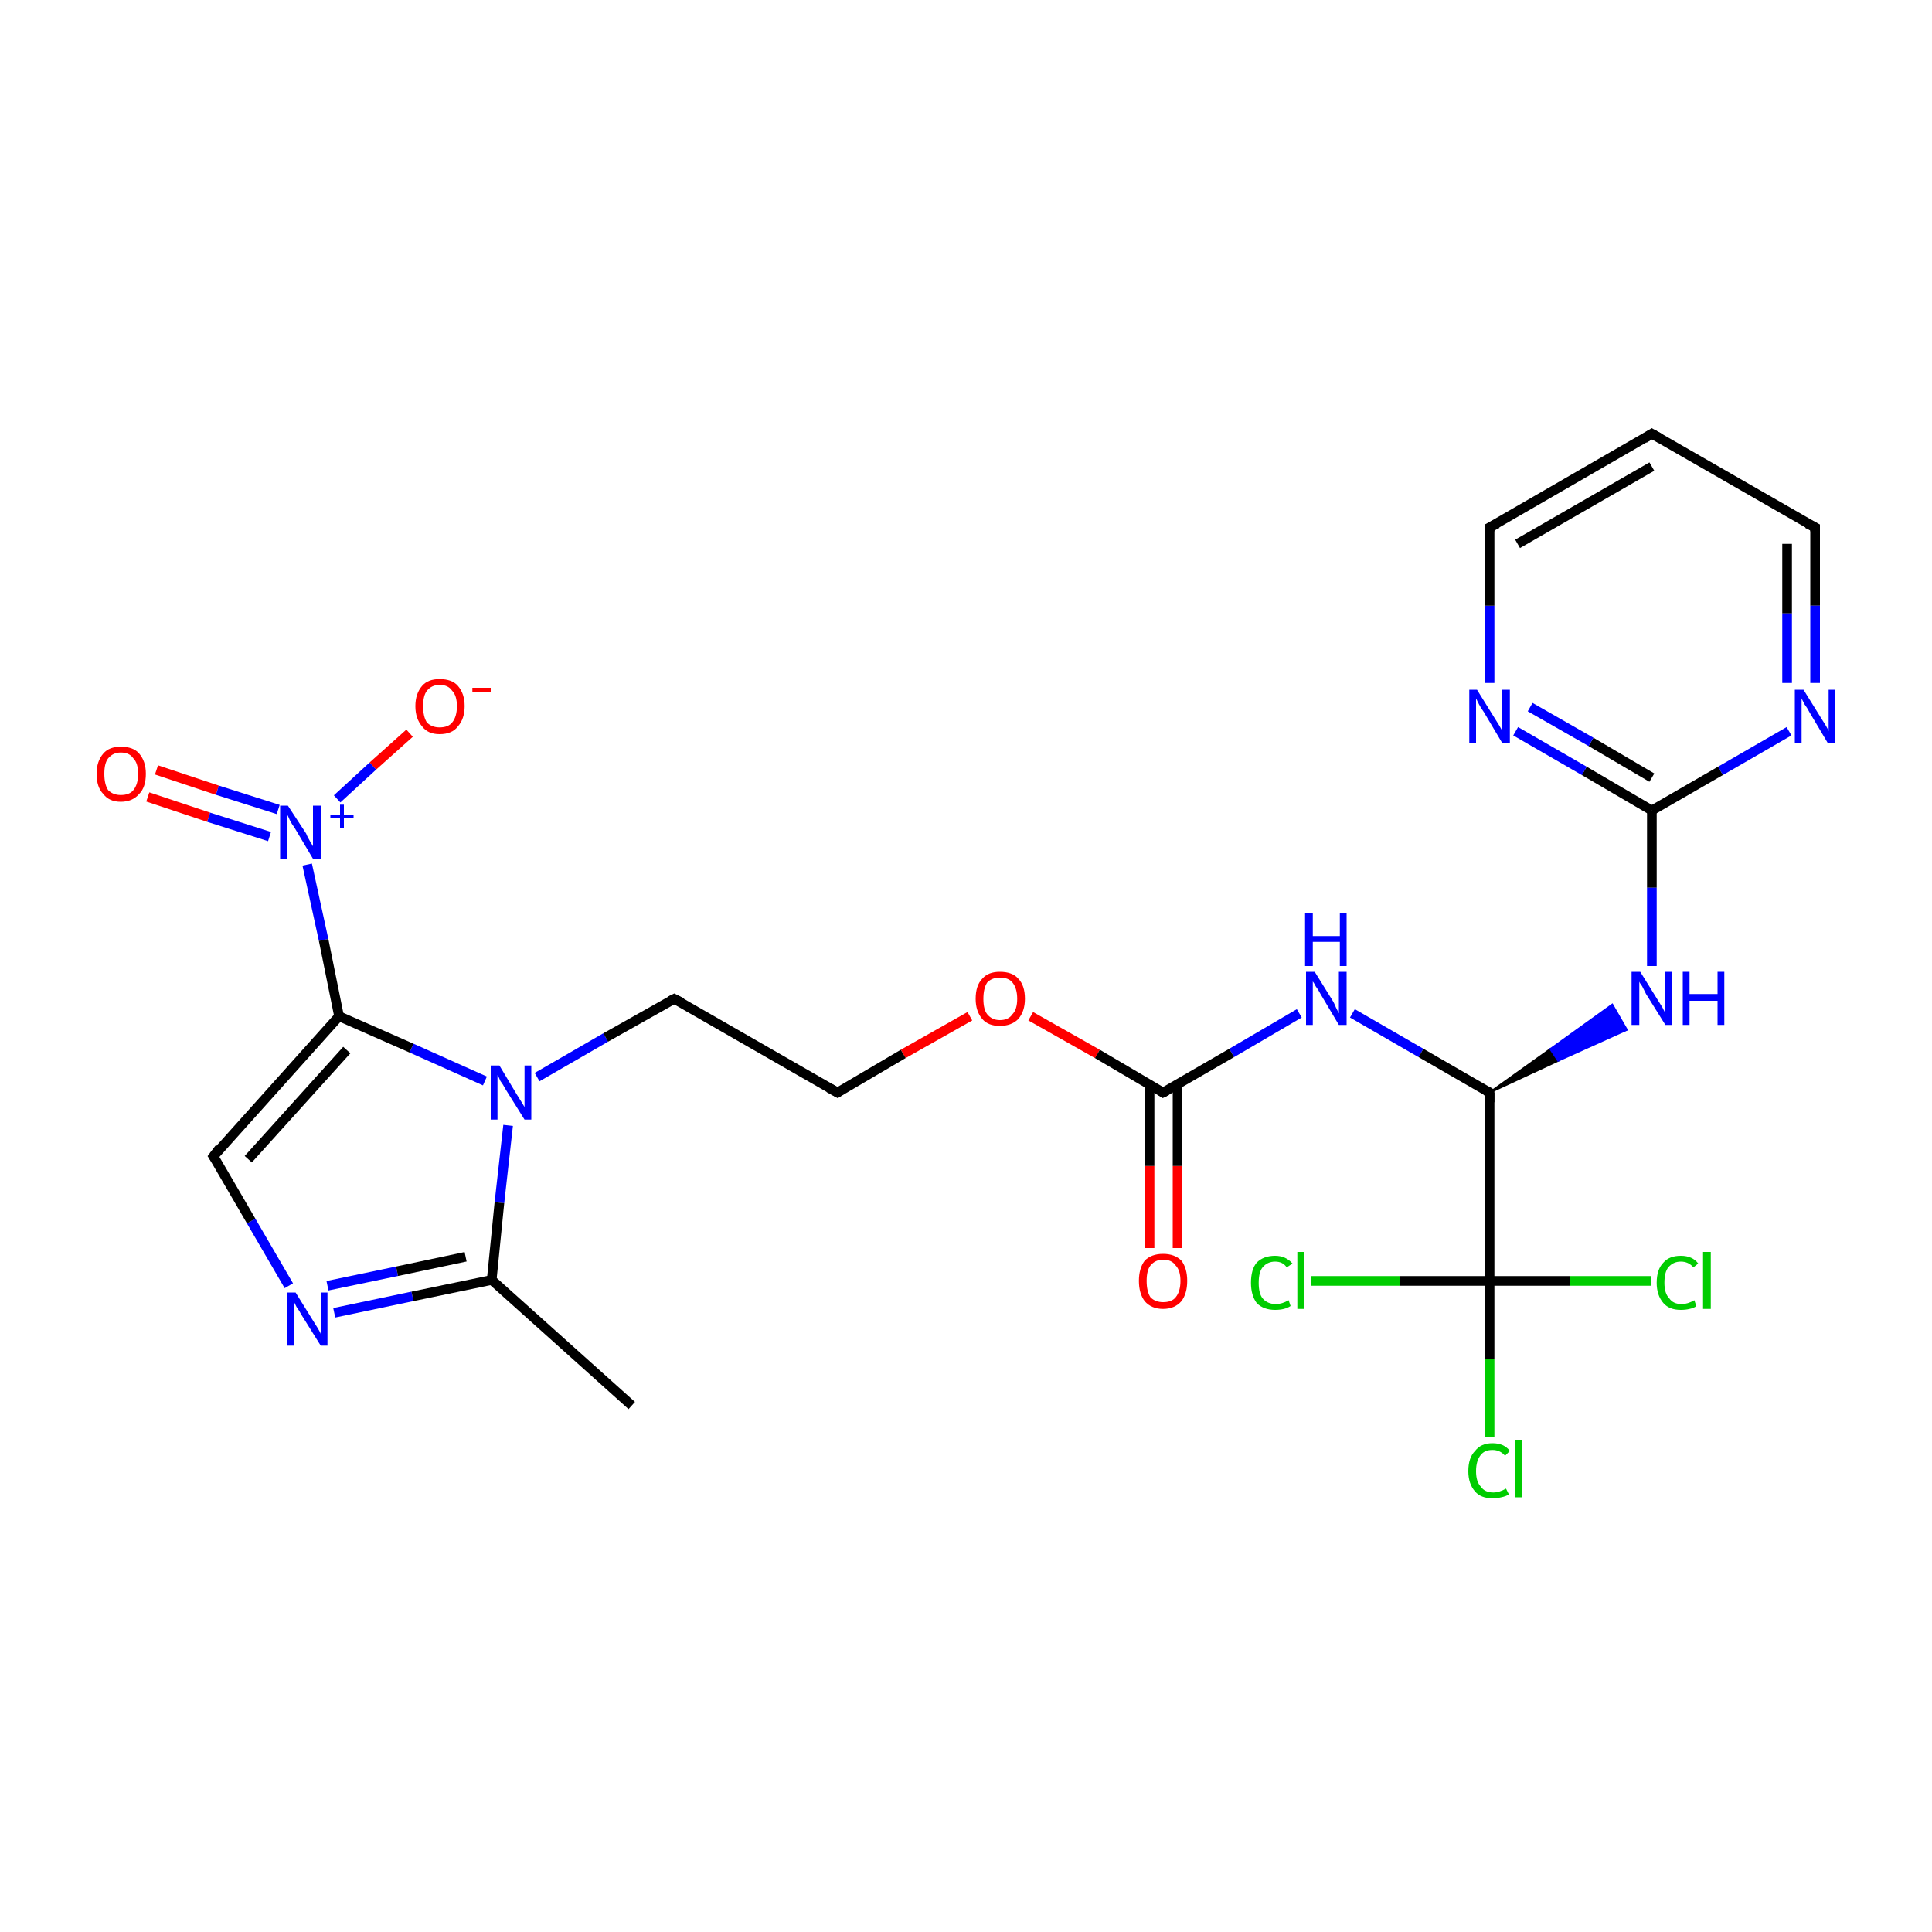 <?xml version='1.0' encoding='iso-8859-1'?>
<svg version='1.1' baseProfile='full'
              xmlns='http://www.w3.org/2000/svg'
                      xmlns:rdkit='http://www.rdkit.org/xml'
                      xmlns:xlink='http://www.w3.org/1999/xlink'
                  xml:space='preserve'
width='200px' height='200px' viewBox='0 0 200 200'>
<!-- END OF HEADER -->
<rect style='opacity:1.0;fill:#FFFFFF;stroke:none' width='200.0' height='200.0' x='0.0' y='0.0'> </rect>
<path class='bond-0 atom-0 atom-1' d='M 187.9,54.6 L 187.9,62.7' style='fill:none;fill-rule:evenodd;stroke:#000000;stroke-width:1.0px;stroke-linecap:butt;stroke-linejoin:miter;stroke-opacity:1' />
<path class='bond-0 atom-0 atom-1' d='M 187.9,62.7 L 187.9,70.7' style='fill:none;fill-rule:evenodd;stroke:#0000FF;stroke-width:1.0px;stroke-linecap:butt;stroke-linejoin:miter;stroke-opacity:1' />
<path class='bond-0 atom-0 atom-1' d='M 185.0,56.3 L 185.0,63.5' style='fill:none;fill-rule:evenodd;stroke:#000000;stroke-width:1.0px;stroke-linecap:butt;stroke-linejoin:miter;stroke-opacity:1' />
<path class='bond-0 atom-0 atom-1' d='M 185.0,63.5 L 185.0,70.7' style='fill:none;fill-rule:evenodd;stroke:#0000FF;stroke-width:1.0px;stroke-linecap:butt;stroke-linejoin:miter;stroke-opacity:1' />
<path class='bond-1 atom-0 atom-12' d='M 187.9,54.6 L 171.0,44.9' style='fill:none;fill-rule:evenodd;stroke:#000000;stroke-width:1.0px;stroke-linecap:butt;stroke-linejoin:miter;stroke-opacity:1' />
<path class='bond-2 atom-1 atom-4' d='M 185.2,75.7 L 178.1,79.8' style='fill:none;fill-rule:evenodd;stroke:#0000FF;stroke-width:1.0px;stroke-linecap:butt;stroke-linejoin:miter;stroke-opacity:1' />
<path class='bond-2 atom-1 atom-4' d='M 178.1,79.8 L 171.0,83.9' style='fill:none;fill-rule:evenodd;stroke:#000000;stroke-width:1.0px;stroke-linecap:butt;stroke-linejoin:miter;stroke-opacity:1' />
<path class='bond-3 atom-2 atom-19' d='M 106.7,105.2 L 113.6,109.1' style='fill:none;fill-rule:evenodd;stroke:#FF0000;stroke-width:1.0px;stroke-linecap:butt;stroke-linejoin:miter;stroke-opacity:1' />
<path class='bond-3 atom-2 atom-19' d='M 113.6,109.1 L 120.4,113.1' style='fill:none;fill-rule:evenodd;stroke:#000000;stroke-width:1.0px;stroke-linecap:butt;stroke-linejoin:miter;stroke-opacity:1' />
<path class='bond-4 atom-2 atom-21' d='M 100.4,105.2 L 93.5,109.1' style='fill:none;fill-rule:evenodd;stroke:#FF0000;stroke-width:1.0px;stroke-linecap:butt;stroke-linejoin:miter;stroke-opacity:1' />
<path class='bond-4 atom-2 atom-21' d='M 93.5,109.1 L 86.7,113.1' style='fill:none;fill-rule:evenodd;stroke:#000000;stroke-width:1.0px;stroke-linecap:butt;stroke-linejoin:miter;stroke-opacity:1' />
<path class='bond-5 atom-3 atom-17' d='M 154.2,148.8 L 154.2,140.7' style='fill:none;fill-rule:evenodd;stroke:#00CC00;stroke-width:1.0px;stroke-linecap:butt;stroke-linejoin:miter;stroke-opacity:1' />
<path class='bond-5 atom-3 atom-17' d='M 154.2,140.7 L 154.2,132.6' style='fill:none;fill-rule:evenodd;stroke:#000000;stroke-width:1.0px;stroke-linecap:butt;stroke-linejoin:miter;stroke-opacity:1' />
<path class='bond-6 atom-4 atom-5' d='M 171.0,83.9 L 164.0,79.8' style='fill:none;fill-rule:evenodd;stroke:#000000;stroke-width:1.0px;stroke-linecap:butt;stroke-linejoin:miter;stroke-opacity:1' />
<path class='bond-6 atom-4 atom-5' d='M 164.0,79.8 L 156.9,75.7' style='fill:none;fill-rule:evenodd;stroke:#0000FF;stroke-width:1.0px;stroke-linecap:butt;stroke-linejoin:miter;stroke-opacity:1' />
<path class='bond-6 atom-4 atom-5' d='M 171.0,80.5 L 164.7,76.8' style='fill:none;fill-rule:evenodd;stroke:#000000;stroke-width:1.0px;stroke-linecap:butt;stroke-linejoin:miter;stroke-opacity:1' />
<path class='bond-6 atom-4 atom-5' d='M 164.7,76.8 L 158.4,73.2' style='fill:none;fill-rule:evenodd;stroke:#0000FF;stroke-width:1.0px;stroke-linecap:butt;stroke-linejoin:miter;stroke-opacity:1' />
<path class='bond-7 atom-4 atom-9' d='M 171.0,83.9 L 171.0,91.9' style='fill:none;fill-rule:evenodd;stroke:#000000;stroke-width:1.0px;stroke-linecap:butt;stroke-linejoin:miter;stroke-opacity:1' />
<path class='bond-7 atom-4 atom-9' d='M 171.0,91.9 L 171.0,100.0' style='fill:none;fill-rule:evenodd;stroke:#0000FF;stroke-width:1.0px;stroke-linecap:butt;stroke-linejoin:miter;stroke-opacity:1' />
<path class='bond-8 atom-5 atom-8' d='M 154.2,70.7 L 154.2,62.7' style='fill:none;fill-rule:evenodd;stroke:#0000FF;stroke-width:1.0px;stroke-linecap:butt;stroke-linejoin:miter;stroke-opacity:1' />
<path class='bond-8 atom-5 atom-8' d='M 154.2,62.7 L 154.2,54.6' style='fill:none;fill-rule:evenodd;stroke:#000000;stroke-width:1.0px;stroke-linecap:butt;stroke-linejoin:miter;stroke-opacity:1' />
<path class='bond-9 atom-6 atom-19' d='M 119.0,129.2 L 119.0,120.7' style='fill:none;fill-rule:evenodd;stroke:#FF0000;stroke-width:1.0px;stroke-linecap:butt;stroke-linejoin:miter;stroke-opacity:1' />
<path class='bond-9 atom-6 atom-19' d='M 119.0,120.7 L 119.0,112.3' style='fill:none;fill-rule:evenodd;stroke:#000000;stroke-width:1.0px;stroke-linecap:butt;stroke-linejoin:miter;stroke-opacity:1' />
<path class='bond-9 atom-6 atom-19' d='M 121.9,129.2 L 121.9,120.7' style='fill:none;fill-rule:evenodd;stroke:#FF0000;stroke-width:1.0px;stroke-linecap:butt;stroke-linejoin:miter;stroke-opacity:1' />
<path class='bond-9 atom-6 atom-19' d='M 121.9,120.7 L 121.9,112.3' style='fill:none;fill-rule:evenodd;stroke:#000000;stroke-width:1.0px;stroke-linecap:butt;stroke-linejoin:miter;stroke-opacity:1' />
<path class='bond-10 atom-7 atom-17' d='M 135.7,132.6 L 144.9,132.6' style='fill:none;fill-rule:evenodd;stroke:#00CC00;stroke-width:1.0px;stroke-linecap:butt;stroke-linejoin:miter;stroke-opacity:1' />
<path class='bond-10 atom-7 atom-17' d='M 144.9,132.6 L 154.2,132.6' style='fill:none;fill-rule:evenodd;stroke:#000000;stroke-width:1.0px;stroke-linecap:butt;stroke-linejoin:miter;stroke-opacity:1' />
<path class='bond-11 atom-8 atom-12' d='M 154.2,54.6 L 171.0,44.9' style='fill:none;fill-rule:evenodd;stroke:#000000;stroke-width:1.0px;stroke-linecap:butt;stroke-linejoin:miter;stroke-opacity:1' />
<path class='bond-11 atom-8 atom-12' d='M 157.1,56.3 L 171.0,48.3' style='fill:none;fill-rule:evenodd;stroke:#000000;stroke-width:1.0px;stroke-linecap:butt;stroke-linejoin:miter;stroke-opacity:1' />
<path class='bond-12 atom-15 atom-9' d='M 154.2,113.1 L 160.5,108.6 L 161.3,109.8 Z' style='fill:#000000;fill-rule:evenodd;fill-opacity:1;stroke:#000000;stroke-width:0.2px;stroke-linecap:butt;stroke-linejoin:miter;stroke-opacity:1;' />
<path class='bond-12 atom-15 atom-9' d='M 160.5,108.6 L 168.4,106.6 L 166.9,104.0 Z' style='fill:#0000FF;fill-rule:evenodd;fill-opacity:1;stroke:#0000FF;stroke-width:0.2px;stroke-linecap:butt;stroke-linejoin:miter;stroke-opacity:1;' />
<path class='bond-12 atom-15 atom-9' d='M 160.5,108.6 L 161.3,109.8 L 168.4,106.6 Z' style='fill:#0000FF;fill-rule:evenodd;fill-opacity:1;stroke:#0000FF;stroke-width:0.2px;stroke-linecap:butt;stroke-linejoin:miter;stroke-opacity:1;' />
<path class='bond-13 atom-10 atom-20' d='M 16.2,79.7 L 22.5,81.8' style='fill:none;fill-rule:evenodd;stroke:#FF0000;stroke-width:1.0px;stroke-linecap:butt;stroke-linejoin:miter;stroke-opacity:1' />
<path class='bond-13 atom-10 atom-20' d='M 22.5,81.8 L 28.8,83.8' style='fill:none;fill-rule:evenodd;stroke:#0000FF;stroke-width:1.0px;stroke-linecap:butt;stroke-linejoin:miter;stroke-opacity:1' />
<path class='bond-13 atom-10 atom-20' d='M 15.3,82.5 L 21.6,84.6' style='fill:none;fill-rule:evenodd;stroke:#FF0000;stroke-width:1.0px;stroke-linecap:butt;stroke-linejoin:miter;stroke-opacity:1' />
<path class='bond-13 atom-10 atom-20' d='M 21.6,84.6 L 27.9,86.6' style='fill:none;fill-rule:evenodd;stroke:#0000FF;stroke-width:1.0px;stroke-linecap:butt;stroke-linejoin:miter;stroke-opacity:1' />
<path class='bond-14 atom-11 atom-17' d='M 170.9,132.6 L 162.5,132.6' style='fill:none;fill-rule:evenodd;stroke:#00CC00;stroke-width:1.0px;stroke-linecap:butt;stroke-linejoin:miter;stroke-opacity:1' />
<path class='bond-14 atom-11 atom-17' d='M 162.5,132.6 L 154.2,132.6' style='fill:none;fill-rule:evenodd;stroke:#000000;stroke-width:1.0px;stroke-linecap:butt;stroke-linejoin:miter;stroke-opacity:1' />
<path class='bond-15 atom-13 atom-15' d='M 140.0,104.9 L 147.1,109.0' style='fill:none;fill-rule:evenodd;stroke:#0000FF;stroke-width:1.0px;stroke-linecap:butt;stroke-linejoin:miter;stroke-opacity:1' />
<path class='bond-15 atom-13 atom-15' d='M 147.1,109.0 L 154.2,113.1' style='fill:none;fill-rule:evenodd;stroke:#000000;stroke-width:1.0px;stroke-linecap:butt;stroke-linejoin:miter;stroke-opacity:1' />
<path class='bond-16 atom-13 atom-19' d='M 134.5,104.9 L 127.5,109.0' style='fill:none;fill-rule:evenodd;stroke:#0000FF;stroke-width:1.0px;stroke-linecap:butt;stroke-linejoin:miter;stroke-opacity:1' />
<path class='bond-16 atom-13 atom-19' d='M 127.5,109.0 L 120.4,113.1' style='fill:none;fill-rule:evenodd;stroke:#000000;stroke-width:1.0px;stroke-linecap:butt;stroke-linejoin:miter;stroke-opacity:1' />
<path class='bond-17 atom-14 atom-20' d='M 42.4,75.9 L 38.6,79.3' style='fill:none;fill-rule:evenodd;stroke:#FF0000;stroke-width:1.0px;stroke-linecap:butt;stroke-linejoin:miter;stroke-opacity:1' />
<path class='bond-17 atom-14 atom-20' d='M 38.6,79.3 L 34.9,82.7' style='fill:none;fill-rule:evenodd;stroke:#0000FF;stroke-width:1.0px;stroke-linecap:butt;stroke-linejoin:miter;stroke-opacity:1' />
<path class='bond-18 atom-15 atom-17' d='M 154.2,113.1 L 154.2,132.6' style='fill:none;fill-rule:evenodd;stroke:#000000;stroke-width:1.0px;stroke-linecap:butt;stroke-linejoin:miter;stroke-opacity:1' />
<path class='bond-19 atom-16 atom-22' d='M 55.6,111.5 L 62.7,107.4' style='fill:none;fill-rule:evenodd;stroke:#0000FF;stroke-width:1.0px;stroke-linecap:butt;stroke-linejoin:miter;stroke-opacity:1' />
<path class='bond-19 atom-16 atom-22' d='M 62.7,107.4 L 69.8,103.4' style='fill:none;fill-rule:evenodd;stroke:#000000;stroke-width:1.0px;stroke-linecap:butt;stroke-linejoin:miter;stroke-opacity:1' />
<path class='bond-20 atom-16 atom-24' d='M 52.6,116.5 L 51.7,124.5' style='fill:none;fill-rule:evenodd;stroke:#0000FF;stroke-width:1.0px;stroke-linecap:butt;stroke-linejoin:miter;stroke-opacity:1' />
<path class='bond-20 atom-16 atom-24' d='M 51.7,124.5 L 50.9,132.5' style='fill:none;fill-rule:evenodd;stroke:#000000;stroke-width:1.0px;stroke-linecap:butt;stroke-linejoin:miter;stroke-opacity:1' />
<path class='bond-21 atom-16 atom-25' d='M 50.2,111.9 L 42.6,108.5' style='fill:none;fill-rule:evenodd;stroke:#0000FF;stroke-width:1.0px;stroke-linecap:butt;stroke-linejoin:miter;stroke-opacity:1' />
<path class='bond-21 atom-16 atom-25' d='M 42.6,108.5 L 35.1,105.2' style='fill:none;fill-rule:evenodd;stroke:#000000;stroke-width:1.0px;stroke-linecap:butt;stroke-linejoin:miter;stroke-opacity:1' />
<path class='bond-22 atom-18 atom-23' d='M 29.9,133.1 L 26.0,126.4' style='fill:none;fill-rule:evenodd;stroke:#0000FF;stroke-width:1.0px;stroke-linecap:butt;stroke-linejoin:miter;stroke-opacity:1' />
<path class='bond-22 atom-18 atom-23' d='M 26.0,126.4 L 22.1,119.7' style='fill:none;fill-rule:evenodd;stroke:#000000;stroke-width:1.0px;stroke-linecap:butt;stroke-linejoin:miter;stroke-opacity:1' />
<path class='bond-23 atom-18 atom-24' d='M 34.6,135.9 L 42.7,134.2' style='fill:none;fill-rule:evenodd;stroke:#0000FF;stroke-width:1.0px;stroke-linecap:butt;stroke-linejoin:miter;stroke-opacity:1' />
<path class='bond-23 atom-18 atom-24' d='M 42.7,134.2 L 50.9,132.5' style='fill:none;fill-rule:evenodd;stroke:#000000;stroke-width:1.0px;stroke-linecap:butt;stroke-linejoin:miter;stroke-opacity:1' />
<path class='bond-23 atom-18 atom-24' d='M 33.9,133.1 L 41.1,131.6' style='fill:none;fill-rule:evenodd;stroke:#0000FF;stroke-width:1.0px;stroke-linecap:butt;stroke-linejoin:miter;stroke-opacity:1' />
<path class='bond-23 atom-18 atom-24' d='M 41.1,131.6 L 48.2,130.1' style='fill:none;fill-rule:evenodd;stroke:#000000;stroke-width:1.0px;stroke-linecap:butt;stroke-linejoin:miter;stroke-opacity:1' />
<path class='bond-24 atom-20 atom-25' d='M 31.8,89.5 L 33.5,97.3' style='fill:none;fill-rule:evenodd;stroke:#0000FF;stroke-width:1.0px;stroke-linecap:butt;stroke-linejoin:miter;stroke-opacity:1' />
<path class='bond-24 atom-20 atom-25' d='M 33.5,97.3 L 35.1,105.2' style='fill:none;fill-rule:evenodd;stroke:#000000;stroke-width:1.0px;stroke-linecap:butt;stroke-linejoin:miter;stroke-opacity:1' />
<path class='bond-25 atom-21 atom-22' d='M 86.7,113.1 L 69.8,103.4' style='fill:none;fill-rule:evenodd;stroke:#000000;stroke-width:1.0px;stroke-linecap:butt;stroke-linejoin:miter;stroke-opacity:1' />
<path class='bond-26 atom-23 atom-25' d='M 22.1,119.7 L 35.1,105.2' style='fill:none;fill-rule:evenodd;stroke:#000000;stroke-width:1.0px;stroke-linecap:butt;stroke-linejoin:miter;stroke-opacity:1' />
<path class='bond-26 atom-23 atom-25' d='M 25.7,120.0 L 35.9,108.7' style='fill:none;fill-rule:evenodd;stroke:#000000;stroke-width:1.0px;stroke-linecap:butt;stroke-linejoin:miter;stroke-opacity:1' />
<path class='bond-27 atom-24 atom-26' d='M 50.9,132.5 L 65.4,145.5' style='fill:none;fill-rule:evenodd;stroke:#000000;stroke-width:1.0px;stroke-linecap:butt;stroke-linejoin:miter;stroke-opacity:1' />
<path d='M 187.9,55.0 L 187.9,54.6 L 187.1,54.2' style='fill:none;stroke:#000000;stroke-width:1.0px;stroke-linecap:butt;stroke-linejoin:miter;stroke-opacity:1;' />
<path d='M 154.2,55.0 L 154.2,54.6 L 155.0,54.2' style='fill:none;stroke:#000000;stroke-width:1.0px;stroke-linecap:butt;stroke-linejoin:miter;stroke-opacity:1;' />
<path d='M 171.9,45.4 L 171.0,44.9 L 170.2,45.4' style='fill:none;stroke:#000000;stroke-width:1.0px;stroke-linecap:butt;stroke-linejoin:miter;stroke-opacity:1;' />
<path d='M 153.8,112.9 L 154.2,113.1 L 154.2,114.1' style='fill:none;stroke:#000000;stroke-width:1.0px;stroke-linecap:butt;stroke-linejoin:miter;stroke-opacity:1;' />
<path d='M 120.1,112.9 L 120.4,113.1 L 120.8,112.9' style='fill:none;stroke:#000000;stroke-width:1.0px;stroke-linecap:butt;stroke-linejoin:miter;stroke-opacity:1;' />
<path d='M 87.0,112.9 L 86.7,113.1 L 85.8,112.6' style='fill:none;stroke:#000000;stroke-width:1.0px;stroke-linecap:butt;stroke-linejoin:miter;stroke-opacity:1;' />
<path d='M 69.4,103.6 L 69.8,103.4 L 70.6,103.8' style='fill:none;stroke:#000000;stroke-width:1.0px;stroke-linecap:butt;stroke-linejoin:miter;stroke-opacity:1;' />
<path d='M 22.3,120.0 L 22.1,119.7 L 22.7,118.9' style='fill:none;stroke:#000000;stroke-width:1.0px;stroke-linecap:butt;stroke-linejoin:miter;stroke-opacity:1;' />
<path class='atom-1' d='M 186.7 71.4
L 188.5 74.3
Q 188.7 74.6, 189.0 75.1
Q 189.3 75.6, 189.3 75.7
L 189.3 71.4
L 190.0 71.4
L 190.0 76.9
L 189.2 76.9
L 187.3 73.7
Q 187.1 73.3, 186.8 72.9
Q 186.6 72.5, 186.5 72.3
L 186.5 76.9
L 185.8 76.9
L 185.8 71.4
L 186.7 71.4
' fill='#0000FF'/>
<path class='atom-2' d='M 101.0 103.4
Q 101.0 102.0, 101.7 101.3
Q 102.3 100.6, 103.5 100.6
Q 104.8 100.6, 105.4 101.3
Q 106.1 102.0, 106.1 103.4
Q 106.1 104.7, 105.4 105.5
Q 104.7 106.2, 103.5 106.2
Q 102.3 106.2, 101.7 105.5
Q 101.0 104.7, 101.0 103.4
M 103.5 105.6
Q 104.4 105.6, 104.8 105.0
Q 105.3 104.5, 105.3 103.4
Q 105.3 102.3, 104.8 101.7
Q 104.4 101.2, 103.5 101.2
Q 102.7 101.2, 102.2 101.7
Q 101.8 102.3, 101.8 103.4
Q 101.8 104.5, 102.2 105.0
Q 102.7 105.6, 103.5 105.6
' fill='#FF0000'/>
<path class='atom-3' d='M 152.0 152.3
Q 152.0 150.9, 152.7 150.2
Q 153.3 149.4, 154.5 149.4
Q 155.7 149.4, 156.3 150.2
L 155.8 150.7
Q 155.3 150.1, 154.5 150.1
Q 153.7 150.1, 153.3 150.6
Q 152.8 151.2, 152.8 152.3
Q 152.8 153.4, 153.3 153.9
Q 153.7 154.5, 154.6 154.5
Q 155.2 154.5, 155.9 154.1
L 156.2 154.7
Q 155.9 154.9, 155.4 155.0
Q 155.0 155.1, 154.5 155.1
Q 153.3 155.1, 152.7 154.4
Q 152.0 153.6, 152.0 152.3
' fill='#00CC00'/>
<path class='atom-3' d='M 156.8 149.1
L 157.6 149.1
L 157.6 155.0
L 156.8 155.0
L 156.8 149.1
' fill='#00CC00'/>
<path class='atom-5' d='M 152.9 71.4
L 154.7 74.3
Q 154.9 74.6, 155.2 75.1
Q 155.5 75.6, 155.5 75.7
L 155.5 71.4
L 156.3 71.4
L 156.3 76.9
L 155.5 76.9
L 153.6 73.7
Q 153.3 73.3, 153.1 72.9
Q 152.9 72.5, 152.8 72.3
L 152.8 76.9
L 152.1 76.9
L 152.1 71.4
L 152.9 71.4
' fill='#0000FF'/>
<path class='atom-6' d='M 117.9 132.6
Q 117.9 131.3, 118.5 130.5
Q 119.2 129.8, 120.4 129.8
Q 121.6 129.8, 122.3 130.5
Q 122.9 131.3, 122.9 132.6
Q 122.9 133.9, 122.3 134.7
Q 121.6 135.5, 120.4 135.5
Q 119.2 135.5, 118.5 134.7
Q 117.9 133.9, 117.9 132.6
M 120.4 134.8
Q 121.3 134.8, 121.7 134.3
Q 122.2 133.7, 122.2 132.6
Q 122.2 131.5, 121.7 131.0
Q 121.3 130.4, 120.4 130.4
Q 119.6 130.4, 119.1 131.0
Q 118.7 131.5, 118.7 132.6
Q 118.7 133.7, 119.1 134.3
Q 119.6 134.8, 120.4 134.8
' fill='#FF0000'/>
<path class='atom-7' d='M 129.5 132.8
Q 129.5 131.4, 130.1 130.7
Q 130.8 130.0, 132.0 130.0
Q 133.1 130.0, 133.8 130.8
L 133.2 131.2
Q 132.8 130.6, 132.0 130.6
Q 131.2 130.6, 130.7 131.2
Q 130.3 131.7, 130.3 132.8
Q 130.3 133.9, 130.7 134.4
Q 131.2 135.0, 132.1 135.0
Q 132.7 135.0, 133.4 134.6
L 133.6 135.2
Q 133.3 135.4, 132.9 135.5
Q 132.5 135.6, 132.0 135.6
Q 130.8 135.6, 130.1 134.9
Q 129.5 134.1, 129.5 132.8
' fill='#00CC00'/>
<path class='atom-7' d='M 134.3 129.6
L 135.0 129.6
L 135.0 135.5
L 134.3 135.5
L 134.3 129.6
' fill='#00CC00'/>
<path class='atom-9' d='M 169.8 100.6
L 171.6 103.5
Q 171.8 103.8, 172.1 104.3
Q 172.4 104.9, 172.4 104.9
L 172.4 100.6
L 173.1 100.6
L 173.1 106.1
L 172.4 106.1
L 170.4 102.9
Q 170.2 102.5, 170.0 102.1
Q 169.7 101.7, 169.7 101.6
L 169.7 106.1
L 168.9 106.1
L 168.9 100.6
L 169.8 100.6
' fill='#0000FF'/>
<path class='atom-9' d='M 174.2 100.6
L 174.9 100.6
L 174.9 102.9
L 177.8 102.9
L 177.8 100.6
L 178.5 100.6
L 178.5 106.1
L 177.8 106.1
L 177.8 103.6
L 174.9 103.6
L 174.9 106.1
L 174.2 106.1
L 174.2 100.6
' fill='#0000FF'/>
<path class='atom-10' d='M 10.0 80.1
Q 10.0 78.8, 10.7 78.0
Q 11.3 77.3, 12.5 77.3
Q 13.8 77.3, 14.4 78.0
Q 15.1 78.8, 15.1 80.1
Q 15.1 81.5, 14.4 82.2
Q 13.7 83.0, 12.5 83.0
Q 11.3 83.0, 10.7 82.2
Q 10.0 81.5, 10.0 80.1
M 12.5 82.3
Q 13.4 82.3, 13.8 81.8
Q 14.3 81.2, 14.3 80.1
Q 14.3 79.0, 13.8 78.5
Q 13.4 77.9, 12.5 77.9
Q 11.7 77.9, 11.2 78.5
Q 10.8 79.0, 10.8 80.1
Q 10.8 81.2, 11.2 81.8
Q 11.7 82.3, 12.5 82.3
' fill='#FF0000'/>
<path class='atom-11' d='M 171.5 132.8
Q 171.5 131.4, 172.2 130.7
Q 172.8 130.0, 174.0 130.0
Q 175.2 130.0, 175.8 130.8
L 175.3 131.2
Q 174.8 130.6, 174.0 130.6
Q 173.2 130.6, 172.7 131.2
Q 172.3 131.7, 172.3 132.8
Q 172.3 133.9, 172.8 134.4
Q 173.2 135.0, 174.1 135.0
Q 174.7 135.0, 175.4 134.6
L 175.6 135.2
Q 175.4 135.4, 174.9 135.5
Q 174.5 135.6, 174.0 135.6
Q 172.8 135.6, 172.2 134.9
Q 171.5 134.1, 171.5 132.8
' fill='#00CC00'/>
<path class='atom-11' d='M 176.3 129.6
L 177.1 129.6
L 177.1 135.5
L 176.3 135.5
L 176.3 129.6
' fill='#00CC00'/>
<path class='atom-13' d='M 136.1 100.6
L 137.9 103.5
Q 138.1 103.8, 138.3 104.3
Q 138.6 104.9, 138.6 104.9
L 138.6 100.6
L 139.4 100.6
L 139.4 106.1
L 138.6 106.1
L 136.7 102.9
Q 136.5 102.5, 136.2 102.1
Q 136.0 101.7, 135.9 101.6
L 135.9 106.1
L 135.2 106.1
L 135.2 100.6
L 136.1 100.6
' fill='#0000FF'/>
<path class='atom-13' d='M 135.1 94.5
L 135.9 94.5
L 135.9 96.9
L 138.7 96.9
L 138.7 94.5
L 139.4 94.5
L 139.4 100.0
L 138.7 100.0
L 138.7 97.5
L 135.9 97.5
L 135.9 100.0
L 135.1 100.0
L 135.1 94.5
' fill='#0000FF'/>
<path class='atom-14' d='M 43.0 73.1
Q 43.0 71.8, 43.7 71.0
Q 44.3 70.3, 45.5 70.3
Q 46.8 70.3, 47.4 71.0
Q 48.1 71.8, 48.1 73.1
Q 48.1 74.4, 47.4 75.2
Q 46.8 76.0, 45.5 76.0
Q 44.3 76.0, 43.7 75.2
Q 43.0 74.4, 43.0 73.1
M 45.5 75.3
Q 46.4 75.3, 46.8 74.8
Q 47.3 74.2, 47.3 73.1
Q 47.3 72.0, 46.8 71.5
Q 46.4 70.9, 45.5 70.9
Q 44.7 70.9, 44.2 71.5
Q 43.8 72.0, 43.8 73.1
Q 43.8 74.2, 44.2 74.8
Q 44.7 75.3, 45.5 75.3
' fill='#FF0000'/>
<path class='atom-14' d='M 48.9 71.2
L 50.8 71.2
L 50.8 71.6
L 48.9 71.6
L 48.9 71.2
' fill='#FF0000'/>
<path class='atom-16' d='M 51.7 110.3
L 53.5 113.3
Q 53.7 113.6, 54.0 114.1
Q 54.3 114.6, 54.3 114.6
L 54.3 110.3
L 55.0 110.3
L 55.0 115.9
L 54.3 115.9
L 52.3 112.7
Q 52.1 112.3, 51.8 111.9
Q 51.6 111.4, 51.5 111.3
L 51.5 115.9
L 50.8 115.9
L 50.8 110.3
L 51.7 110.3
' fill='#0000FF'/>
<path class='atom-18' d='M 30.6 133.8
L 32.4 136.7
Q 32.6 137.0, 32.9 137.5
Q 33.2 138.0, 33.2 138.1
L 33.2 133.8
L 33.9 133.8
L 33.9 139.3
L 33.2 139.3
L 31.2 136.1
Q 31.0 135.7, 30.7 135.3
Q 30.5 134.9, 30.4 134.7
L 30.4 139.3
L 29.7 139.3
L 29.7 133.8
L 30.6 133.8
' fill='#0000FF'/>
<path class='atom-20' d='M 29.8 83.4
L 31.7 86.3
Q 31.8 86.6, 32.1 87.1
Q 32.4 87.6, 32.4 87.6
L 32.4 83.4
L 33.2 83.4
L 33.2 88.9
L 32.4 88.9
L 30.5 85.7
Q 30.2 85.3, 30.0 84.9
Q 29.8 84.4, 29.7 84.3
L 29.7 88.9
L 29.0 88.9
L 29.0 83.4
L 29.8 83.4
' fill='#0000FF'/>
<path class='atom-20' d='M 34.2 84.4
L 35.2 84.4
L 35.2 83.3
L 35.6 83.3
L 35.6 84.4
L 36.6 84.4
L 36.6 84.7
L 35.6 84.7
L 35.6 85.7
L 35.2 85.7
L 35.2 84.7
L 34.2 84.7
L 34.2 84.4
' fill='#0000FF'/>
</svg>
